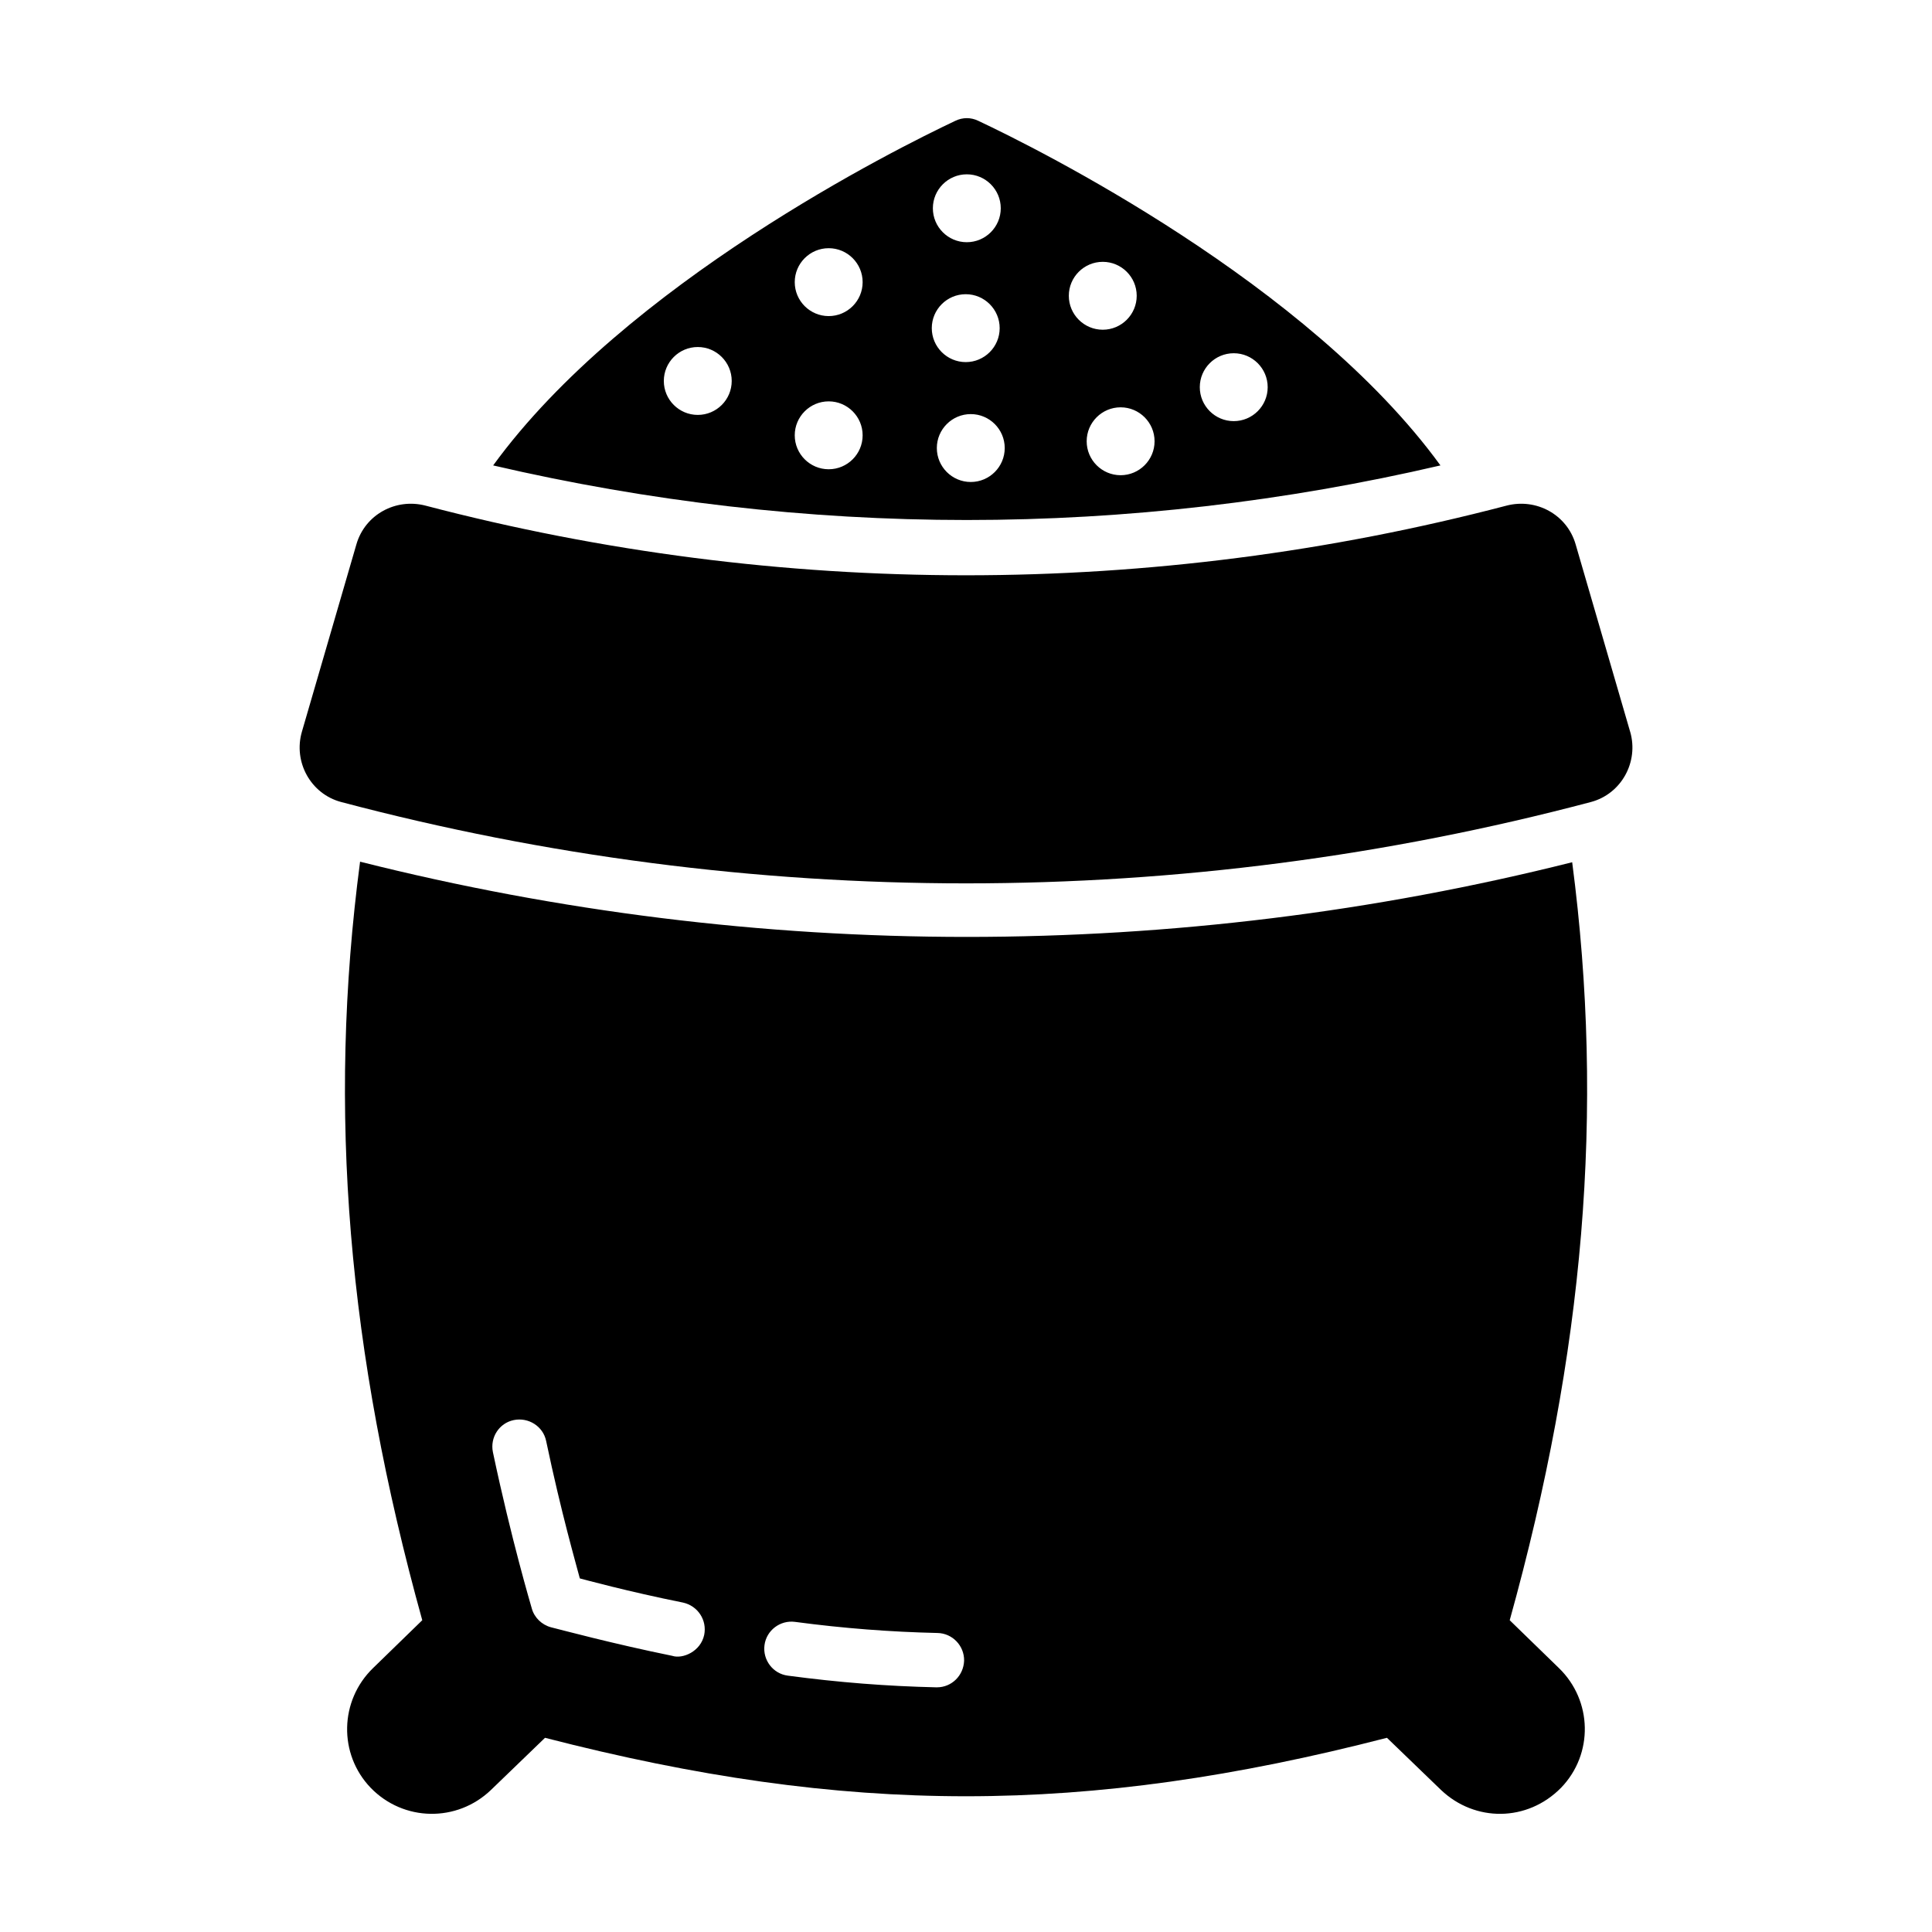 <?xml version="1.0" encoding="UTF-8"?>
<!-- Uploaded to: ICON Repo, www.iconrepo.com, Generator: ICON Repo Mixer Tools -->
<svg fill="#000000" width="800px" height="800px" version="1.1" viewBox="144 144 512 512" xmlns="http://www.w3.org/2000/svg">
 <g>
  <path d="m544.09 573.38c19.719-70.965 25.191-134.88 16.555-200.88-52.395 13.172-106.3 19.793-160.43 19.793-54.125 0-108.25-6.695-160.79-19.938-8.707 66-3.238 129.98 16.48 201.02l-13.027 12.668c-8.926 8.637-9.211 22.816-0.648 31.738 8.707 8.996 22.887 9.211 31.883 0.574l14.324-13.82c80.105 20.656 143.01 20.656 223.12 0l14.324 13.82c9.012 8.57 22.883 8.5 31.812-0.574 8.637-8.926 8.348-23.102-0.574-31.738zm-213.47 3.883c-0.941 4.434-5.742 6.461-8.492 5.543-15.656-3.184-29.59-6.938-32.102-7.559-2.445-0.648-4.461-2.59-5.109-5.039-0.199-0.746-5.383-18.094-10.293-41.383-0.793-3.887 1.656-7.699 5.543-8.492 3.887-0.793 7.773 1.656 8.566 5.543 4.008 19.094 7.879 32.422 8.926 36.418 0.719 0.18 12.73 3.481 27.348 6.406 3.887 0.863 6.406 4.606 5.613 8.562zm61.684 13.895h-0.219c-12.953-0.289-25.84-1.297-39.297-3.094-3.957-0.504-6.695-4.176-6.191-8.062 0.504-3.957 4.176-6.695 8.062-6.191 12.957 1.727 25.336 2.664 37.785 2.949 3.957 0.07 7.125 3.383 7.055 7.34-0.145 3.961-3.309 7.059-7.195 7.059z"/>
  <path d="m576 337.9-14.449-49.672c-2.281-7.852-10.422-12.297-18.336-10.223-93.883 24.602-192.54 24.602-286.42 0-7.918-2.074-16.055 2.371-18.336 10.223l-14.449 49.672c-2.332 8.02 2.328 16.504 10.406 18.645 108.52 28.742 222.66 28.742 331.18 0 8.082-2.141 12.742-10.625 10.41-18.645z"/>
  <path d="m403.24 176.01c-1.941-0.934-4.102-0.934-6.047 0-15.547 7.34-87.445 43.113-122.5 91.332 41.168 9.574 83.273 14.465 125.52 14.465s84.426-4.894 125.52-14.465c-35.047-48.219-106.88-83.992-122.5-91.332zm-3.023 14.188c4.961 0 8.996 4.035 8.996 8.996 0 4.961-4.035 8.996-8.996 8.996-4.961 0-8.996-4.035-8.996-8.996 0-4.961 4.035-8.996 8.996-8.996zm-71.301 63.758c-4.961 0-8.996-4.035-8.996-8.996 0-4.961 4.035-8.996 8.996-8.996 4.961 0 8.996 4.035 8.996 8.996 0.004 4.961-4.031 8.996-8.996 8.996zm34.695 14.402c-4.961 0-8.996-4.035-8.996-8.996 0-4.961 4.035-8.996 8.996-8.996s8.996 4.035 8.996 8.996c0.004 4.961-4.031 8.996-8.996 8.996zm0-40.59c-4.961 0-8.996-4.035-8.996-8.996 0-4.961 4.035-8.996 8.996-8.996s8.996 4.035 8.996 8.996c0.004 4.961-4.031 8.996-8.996 8.996zm36.316-5.801c4.961 0 8.996 4.035 8.996 8.996 0 4.961-4.035 8.996-8.996 8.996-4.961 0-8.996-4.035-8.996-8.996 0-4.961 4.035-8.996 8.996-8.996zm1.34 49.766c-4.961 0-8.996-4.035-8.996-8.996 0-4.961 4.035-8.996 8.996-8.996s8.996 4.035 8.996 8.996c0 4.961-4.035 8.996-8.996 8.996zm25.98-49.348c0-4.961 4.035-8.996 8.996-8.996 4.961 0 8.996 4.035 8.996 8.996 0 4.961-4.035 8.996-8.996 8.996-4.961 0-8.996-4.035-8.996-8.996zm13.73 47.551c-4.961 0-8.996-4.035-8.996-8.996 0-4.961 4.035-8.996 8.996-8.996 4.961 0 8.996 4.035 8.996 8.996 0 4.957-4.035 8.996-8.996 8.996zm29.977-14.332c-4.961 0-8.996-4.035-8.996-8.996s4.035-8.996 8.996-8.996 8.996 4.035 8.996 8.996-4.031 8.996-8.996 8.996z"/>
 </g>
</svg>